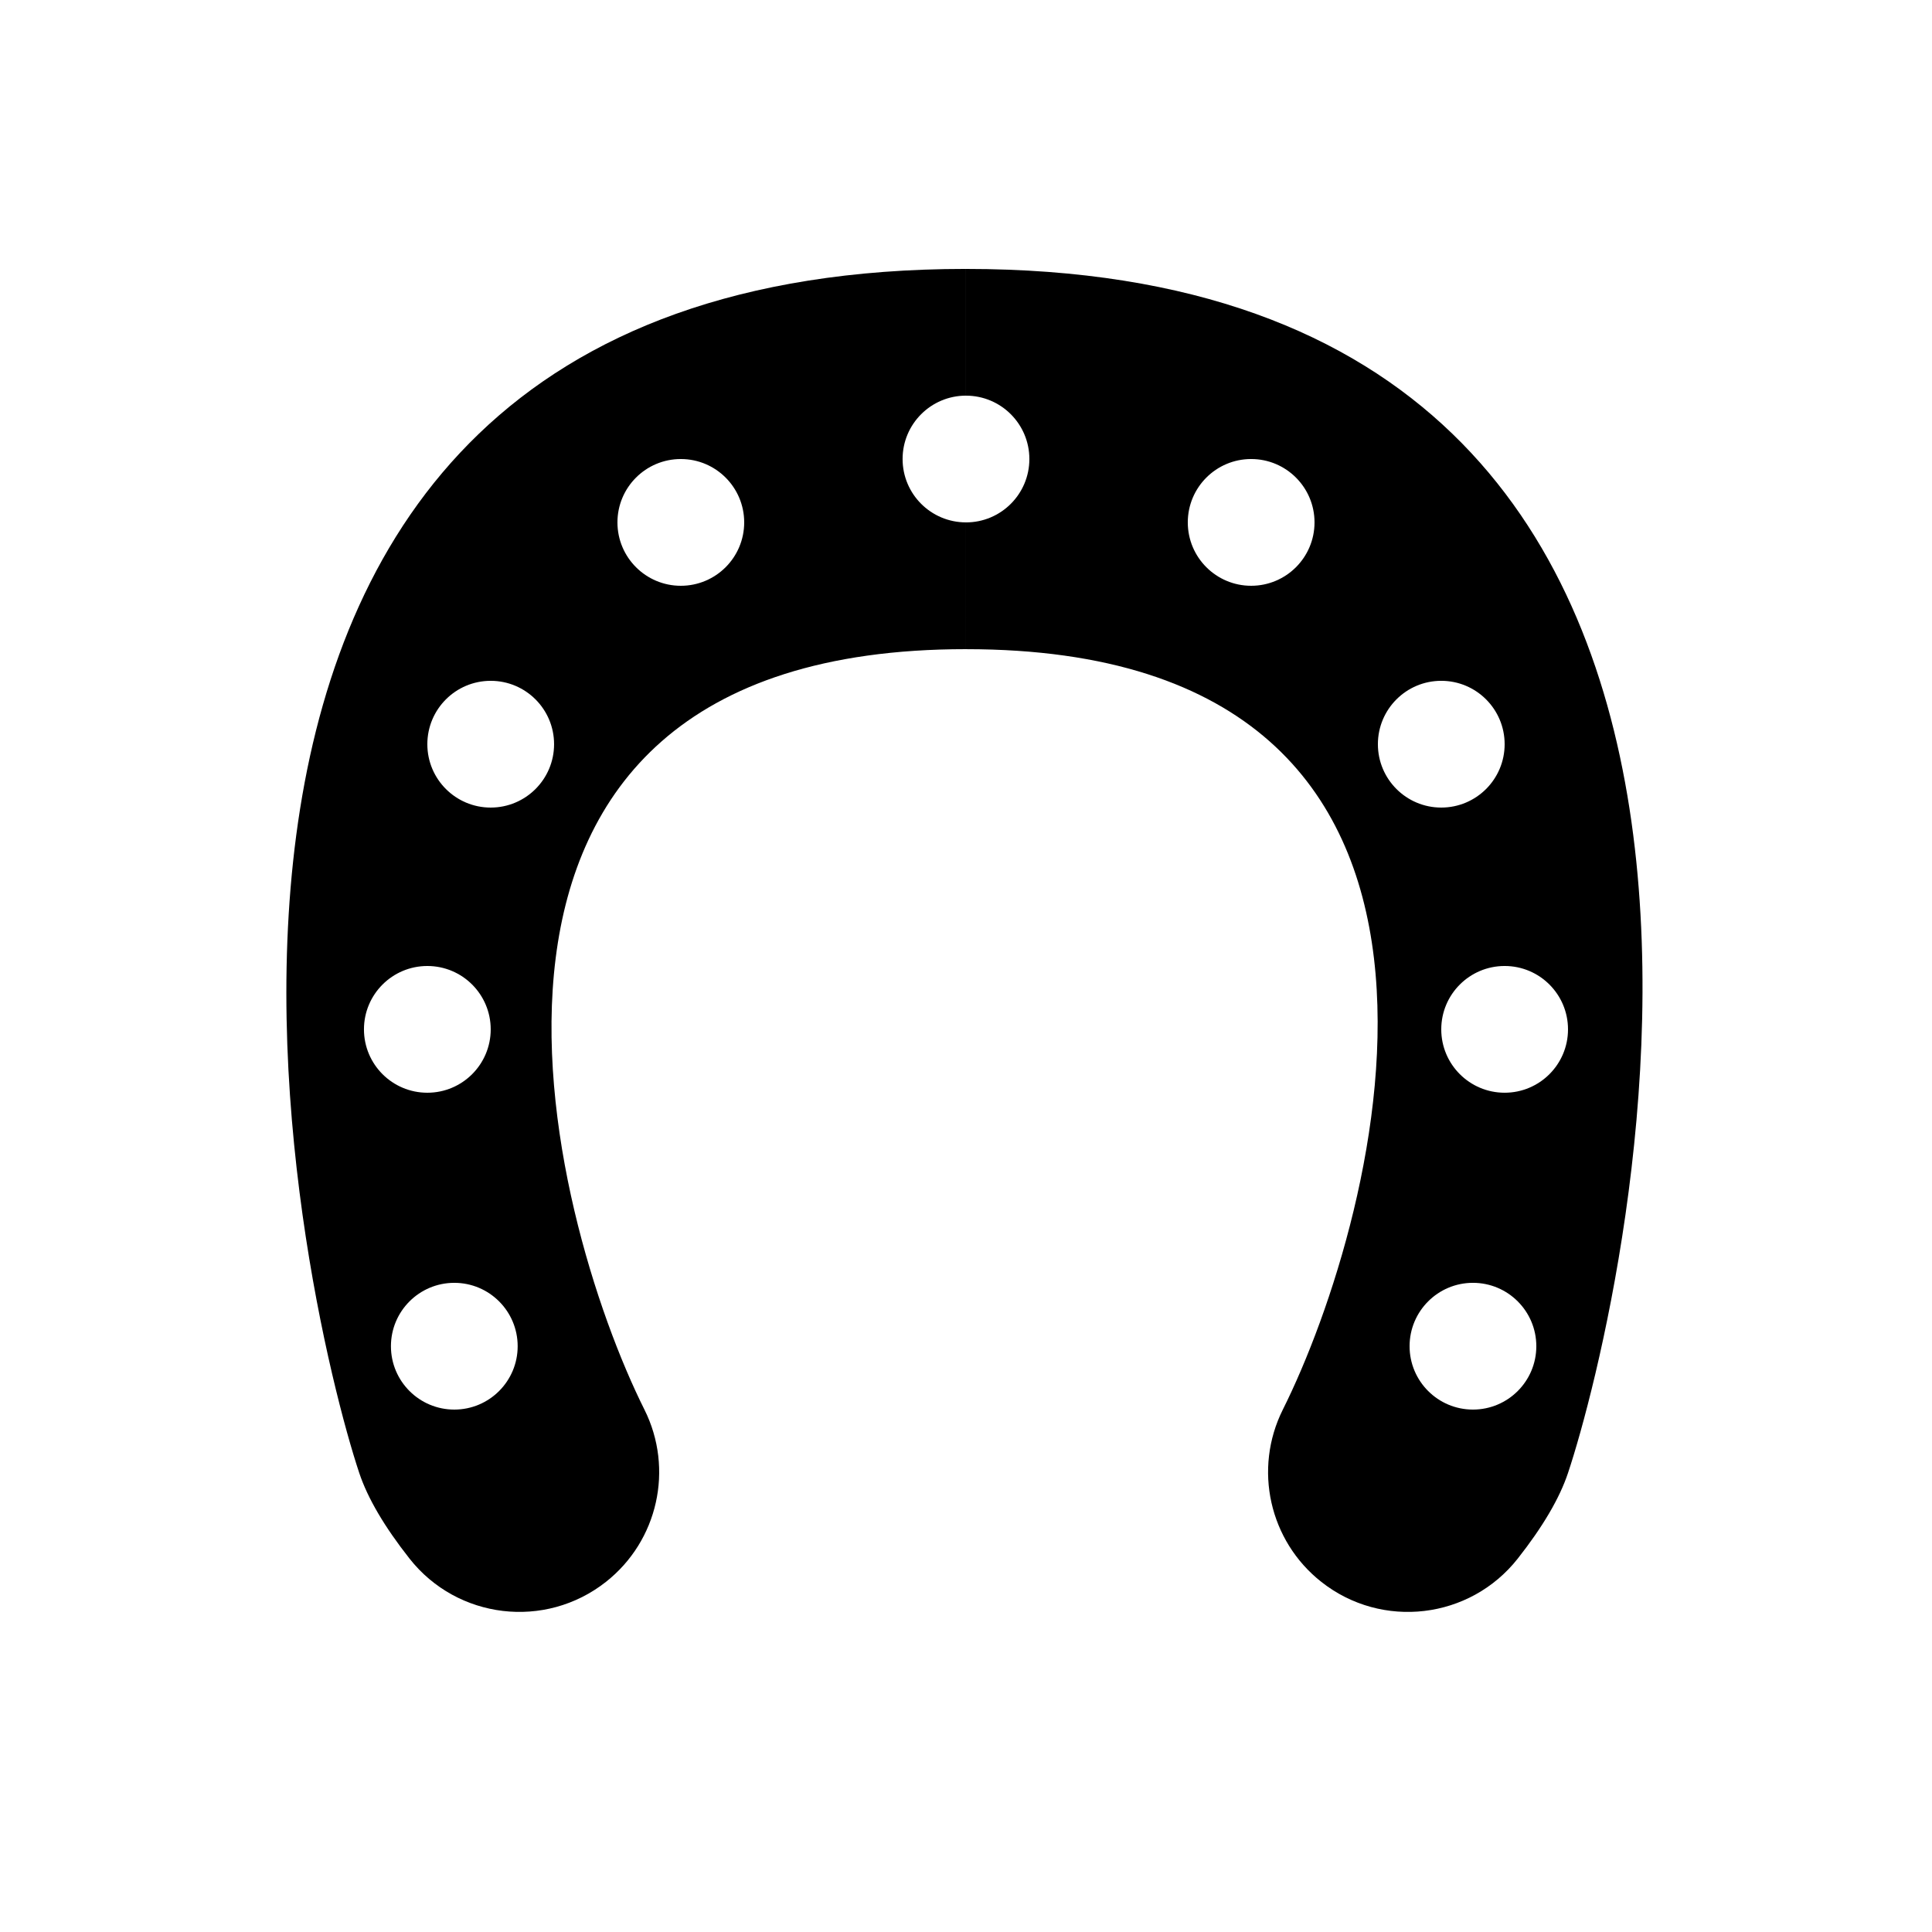 <?xml version="1.0" encoding="UTF-8"?>
<!-- Uploaded to: SVG Repo, www.svgrepo.com, Generator: SVG Repo Mixer Tools -->
<svg fill="#000000" width="800px" height="800px" version="1.1" viewBox="144 144 512 512" xmlns="http://www.w3.org/2000/svg">
 <path d="m400 282.44c9.273 0 16.793-7.516 16.793-16.793 0-9.273-7.519-16.793-16.793-16.793v-33.586c241.48 0 174.23 275.02 159.54 319.08-2.227 6.68-6.668 14.246-13.324 22.699-12.66 16.074-35.957 18.844-52.031 6.184-13.809-10.871-18.078-29.953-10.219-45.676 25.191-50.383 67.176-201.52-83.965-201.52zm75.57 16.797c9.273 0 16.793-7.519 16.793-16.797 0-9.273-7.519-16.793-16.793-16.793-9.273 0-16.793 7.519-16.793 16.793 0 9.277 7.519 16.797 16.793 16.797zm50.379 58.777c9.277 0 16.797-7.519 16.797-16.793 0-9.277-7.519-16.797-16.797-16.797-9.273 0-16.793 7.519-16.793 16.797 0 9.273 7.519 16.793 16.793 16.793zm16.797 75.57c9.273 0 16.793-7.519 16.793-16.793 0-9.277-7.519-16.793-16.793-16.793-9.277 0-16.797 7.516-16.797 16.793 0 9.273 7.519 16.793 16.797 16.793zm-8.398 83.969c-9.273 0-16.793-7.519-16.793-16.793 0-9.277 7.519-16.797 16.793-16.797 9.273 0 16.793 7.519 16.793 16.797 0 9.273-7.519 16.793-16.793 16.793zm-134.35-235.11v33.59c-151.14 0-110.41 151.14-85.219 201.52 7.859 15.723 3.594 34.805-10.219 45.676-16.074 12.66-39.371 9.891-52.031-6.184-6.656-8.453-11.098-16.02-13.324-22.699-14.684-44.059-80.688-319.08 160.79-319.08v33.586c-9.277 0-16.797 7.519-16.797 16.793 0 9.277 7.519 16.793 16.797 16.793zm-75.574 16.797c9.277 0 16.797-7.519 16.797-16.797 0-9.273-7.519-16.793-16.797-16.793-9.273 0-16.793 7.519-16.793 16.793 0 9.277 7.519 16.797 16.793 16.797zm-50.379 58.777c9.273 0 16.793-7.519 16.793-16.793 0-9.277-7.519-16.797-16.793-16.797-9.277 0-16.793 7.519-16.793 16.797 0 9.273 7.516 16.793 16.793 16.793zm-16.793 75.57c9.273 0 16.793-7.519 16.793-16.793 0-9.277-7.519-16.793-16.793-16.793-9.277 0-16.797 7.516-16.797 16.793 0 9.273 7.519 16.793 16.797 16.793zm7.144 83.969c9.277 0 16.793-7.519 16.793-16.793 0-9.277-7.516-16.797-16.793-16.797-9.273 0-16.793 7.519-16.793 16.797 0 9.273 7.519 16.793 16.793 16.793z" fill-rule="evenodd"/>
</svg>